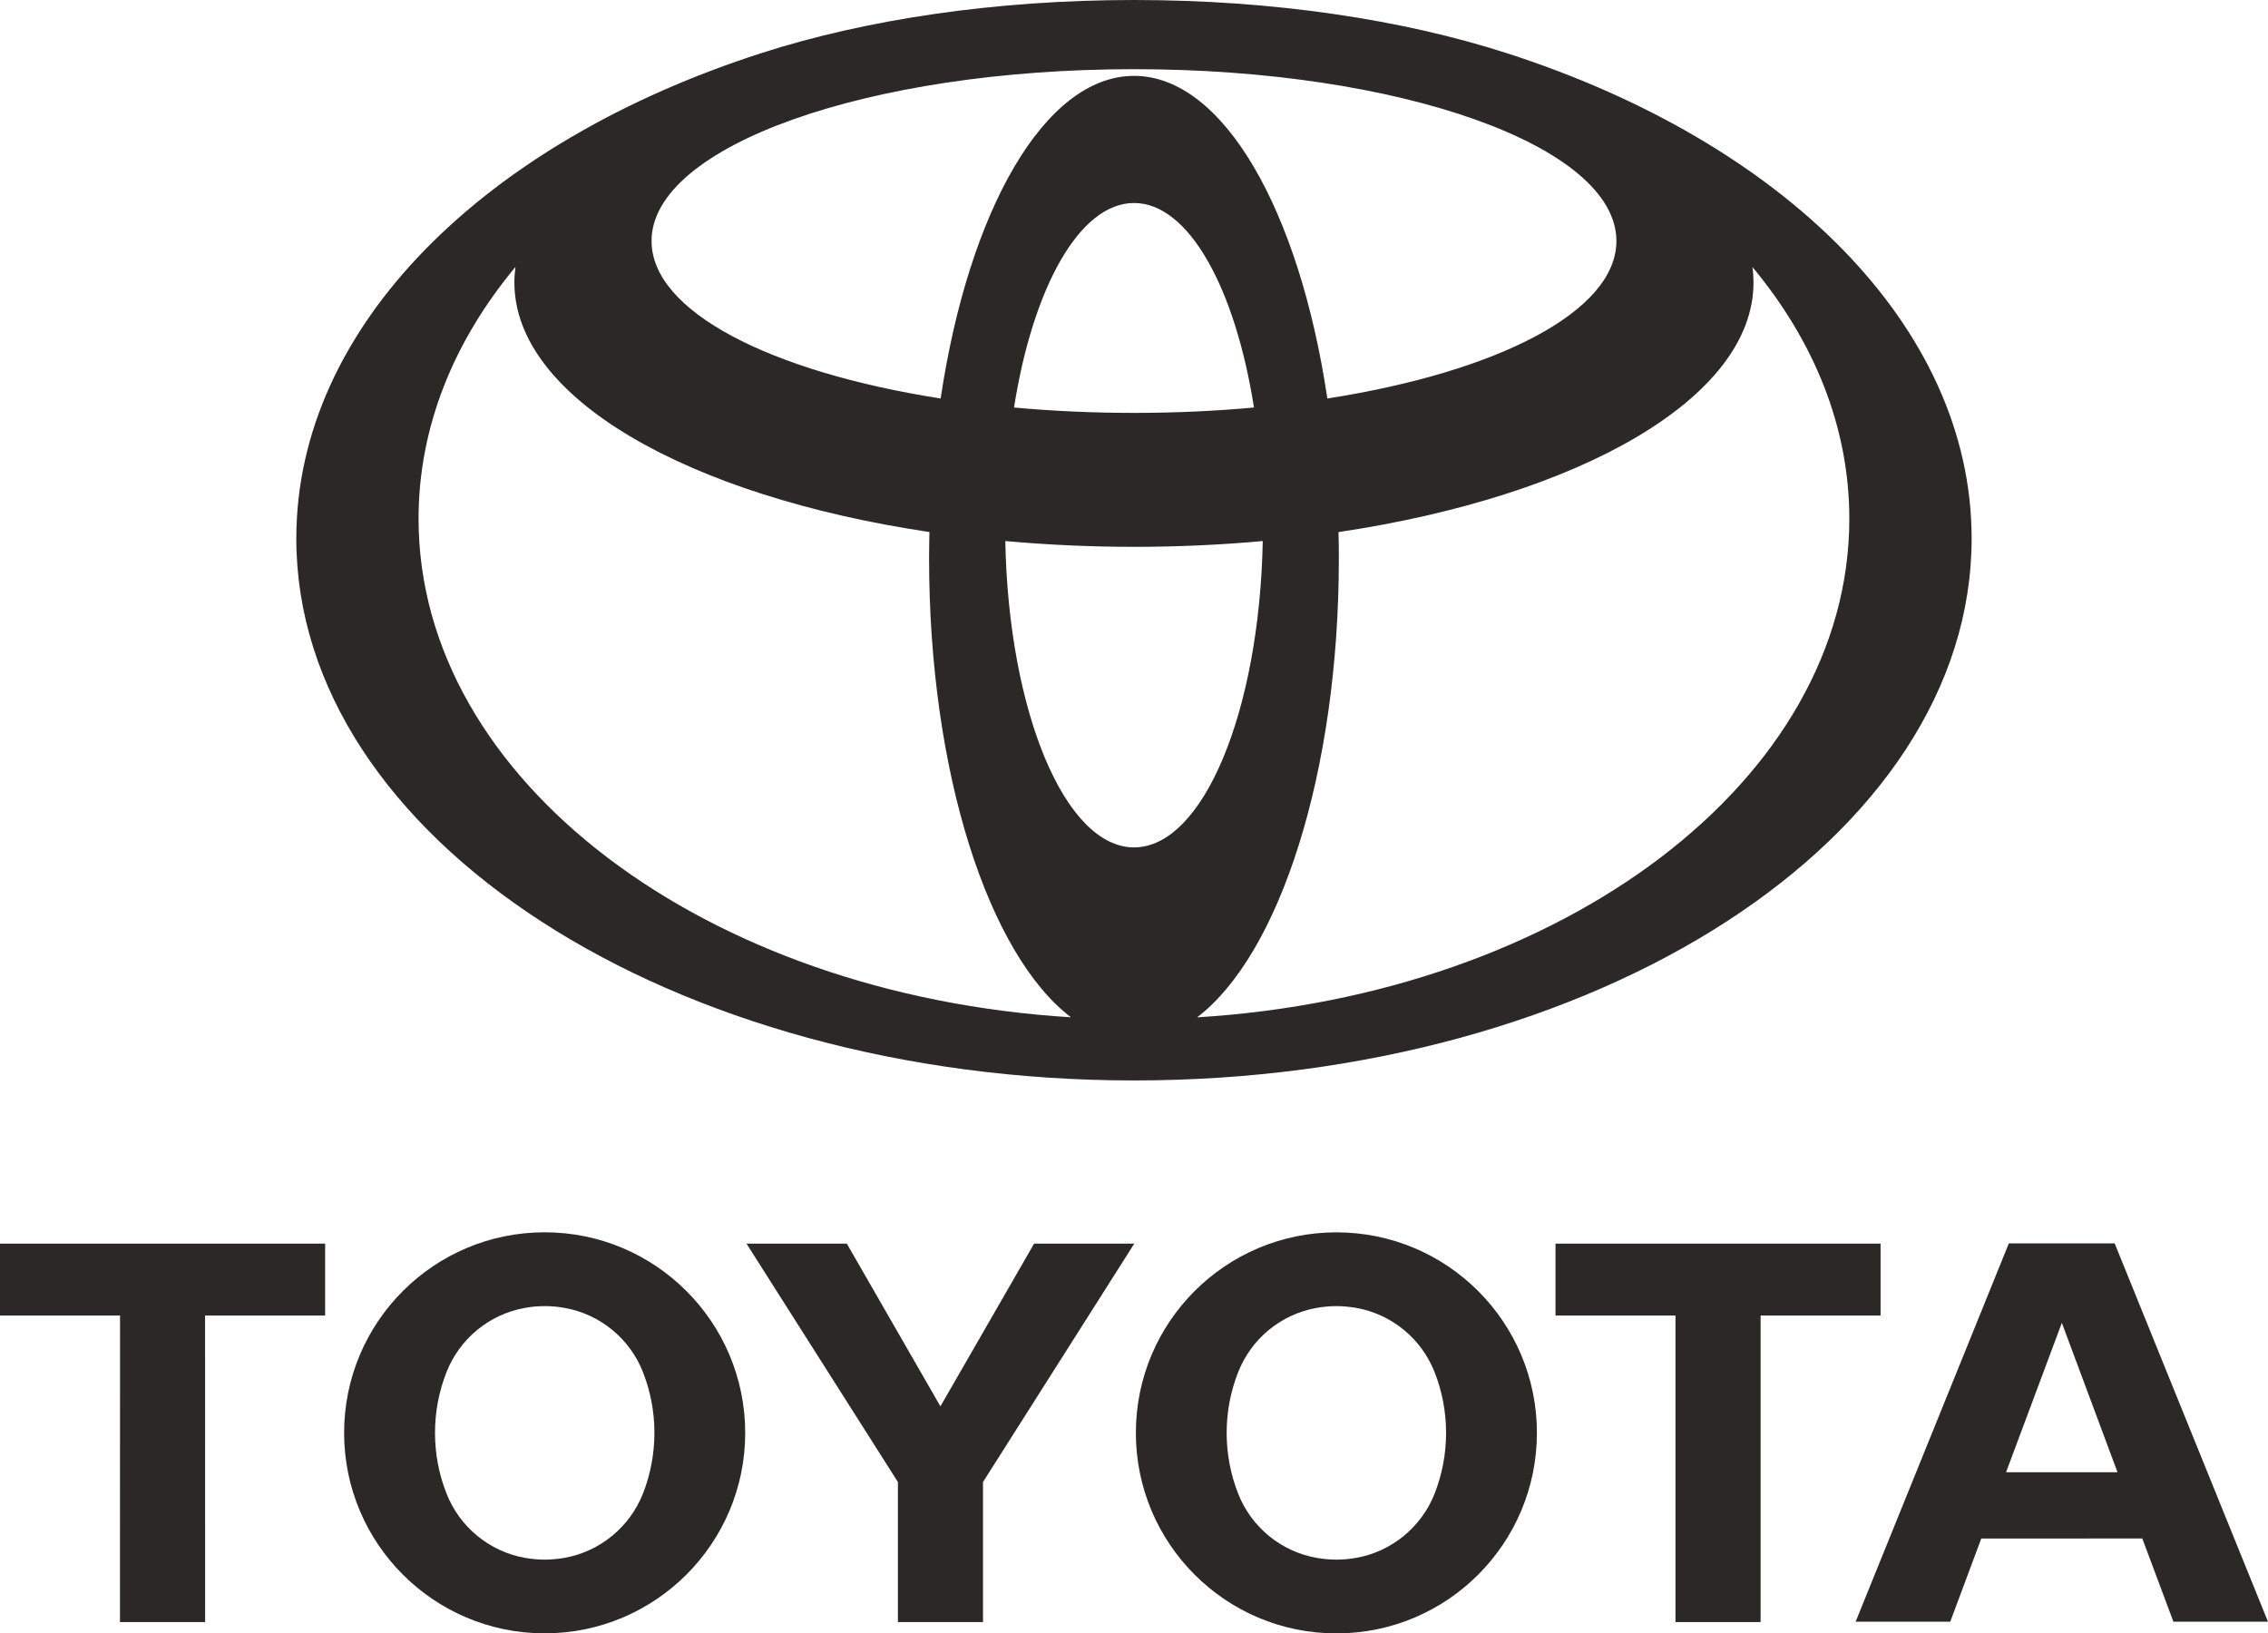 <?xml version="1.0" encoding="UTF-8"?>
<svg xmlns="http://www.w3.org/2000/svg" xmlns:xlink="http://www.w3.org/1999/xlink" version="1.1" id="Layer_1" x="0px" y="0px" viewBox="0 0 400 288.07" style="enable-background:new 0 0 400 288.07;" xml:space="preserve">
<style type="text/css">
	.st0{fill:#2A2927;}
</style>
<g>
	<path class="st0" d="M265.69,9.36C247.41,3.47,224.66,0,200.01,0c-24.67,0-47.42,3.47-65.71,9.36   C85.67,24.99,52.26,57.45,52.26,94.97c0,52.78,66.14,95.58,147.75,95.58c81.58,0,147.72-42.8,147.72-95.58   C347.73,57.45,314.32,24.99,265.69,9.36 M200.01,149.45c-12.18,0-22.13-23.94-22.71-54.03c7.32,0.66,14.92,1.02,22.71,1.02   c7.78,0,15.36-0.35,22.7-1.02C222.12,125.51,212.18,149.45,200.01,149.45 M178.84,71.87c3.32-21.11,11.54-36.07,21.17-36.07   c9.62,0,17.83,14.96,21.15,36.07c-6.76,0.62-13.85,0.95-21.15,0.95C192.69,72.82,185.61,72.49,178.84,71.87 M234.1,70.28   c-4.94-33.14-18.34-56.9-34.09-56.9c-15.77,0-29.16,23.76-34.11,56.9c-30.01-4.69-50.99-15.35-50.99-27.78   c0-16.73,38.1-30.3,85.1-30.3c46.98,0,85.07,13.56,85.07,30.3C285.08,54.93,264.11,65.6,234.1,70.28 M73.82,91.48   c0-16.19,6.22-31.35,17.09-44.4c-0.12,0.91-0.19,1.82-0.19,2.73c0,20.36,30.57,37.67,73.2,44.02c-0.03,1.53-0.06,3.08-0.06,4.63   c0,37.84,10.5,69.9,25.02,80.95C124.4,175.48,73.82,137.62,73.82,91.48 M211.13,179.42c14.51-11.05,25-43.1,25-80.95   c0-1.55-0.02-3.1-0.06-4.63c42.62-6.36,73.19-23.67,73.19-44.02c0-0.91-0.06-1.83-0.19-2.73c10.86,13.05,17.09,28.21,17.09,44.4   C326.17,137.62,275.59,175.48,211.13,179.42"></path>
	<polygon class="st0" points="57.34,219.33 0,219.33 0,232.01 21.17,232.01 21.16,286.07 36.18,286.07 36.17,232.01 57.34,232.01     "></polygon>
	<path class="st0" d="M96.06,217.33c-19.53,0-35.37,15.84-35.37,35.37c0,19.52,15.84,35.36,35.37,35.36   c19.52,0,35.37-15.84,35.37-35.36C131.42,233.17,115.58,217.33,96.06,217.33 M113.4,263.4c-2.3,5.85-7.53,10.23-13.85,11.35   c-1.12,0.19-2.29,0.31-3.48,0.31c-1.18,0-2.35-0.11-3.47-0.31c-6.34-1.12-11.56-5.5-13.85-11.35c-1.31-3.31-2.03-6.92-2.03-10.7   c0-3.78,0.72-7.39,2.03-10.71c2.29-5.84,7.52-10.22,13.85-11.33c1.12-0.21,2.29-0.31,3.47-0.31c1.19,0,2.36,0.1,3.48,0.31   c6.33,1.11,11.56,5.49,13.85,11.33c1.3,3.32,2.02,6.93,2.02,10.71C115.41,256.48,114.7,260.1,113.4,263.4"></path>
	<polygon class="st0" points="131.66,219.33 149.35,219.33 165.86,248.03 182.38,219.33 200.05,219.33 173.37,261.37 173.37,286.07    158.36,286.07 158.36,261.37  "></polygon>
	<path class="st0" d="M200.33,252.7c0-19.53,15.83-35.36,35.37-35.36c19.53,0,35.36,15.83,35.36,35.36   c0,19.53-15.83,35.37-35.36,35.37C216.16,288.07,200.33,272.23,200.33,252.7 M235.7,275.06c1.18,0,2.35-0.11,3.47-0.31   c6.34-1.11,11.55-5.5,13.85-11.33c1.3-3.32,2.02-6.93,2.02-10.72c0-3.77-0.72-7.39-2.02-10.7c-2.3-5.84-7.51-10.23-13.85-11.34   c-1.13-0.19-2.3-0.31-3.47-0.31c-1.19,0-2.36,0.12-3.48,0.31c-6.33,1.11-11.57,5.5-13.85,11.34c-1.31,3.31-2.03,6.93-2.03,10.7   c0,3.79,0.72,7.4,2.03,10.72c2.28,5.84,7.52,10.22,13.85,11.33C233.35,274.95,234.52,275.06,235.7,275.06"></path>
	<path class="st0" d="M377.83,271.33l-28.4,0.01l-5.47,14.67h-16.69l27.02-66.72h18.67L400,286.01h-16.68L377.83,271.33   L377.83,271.33z M373.46,259.65l-9.82-26.35l-9.84,26.35H373.46z"></path>
	<polygon class="st0" points="331.67,219.33 274.34,219.33 274.34,232.01 295.5,232.01 295.5,286.07 310.51,286.07 310.51,232.01    331.67,232.01  "></polygon>
</g>
</svg>

